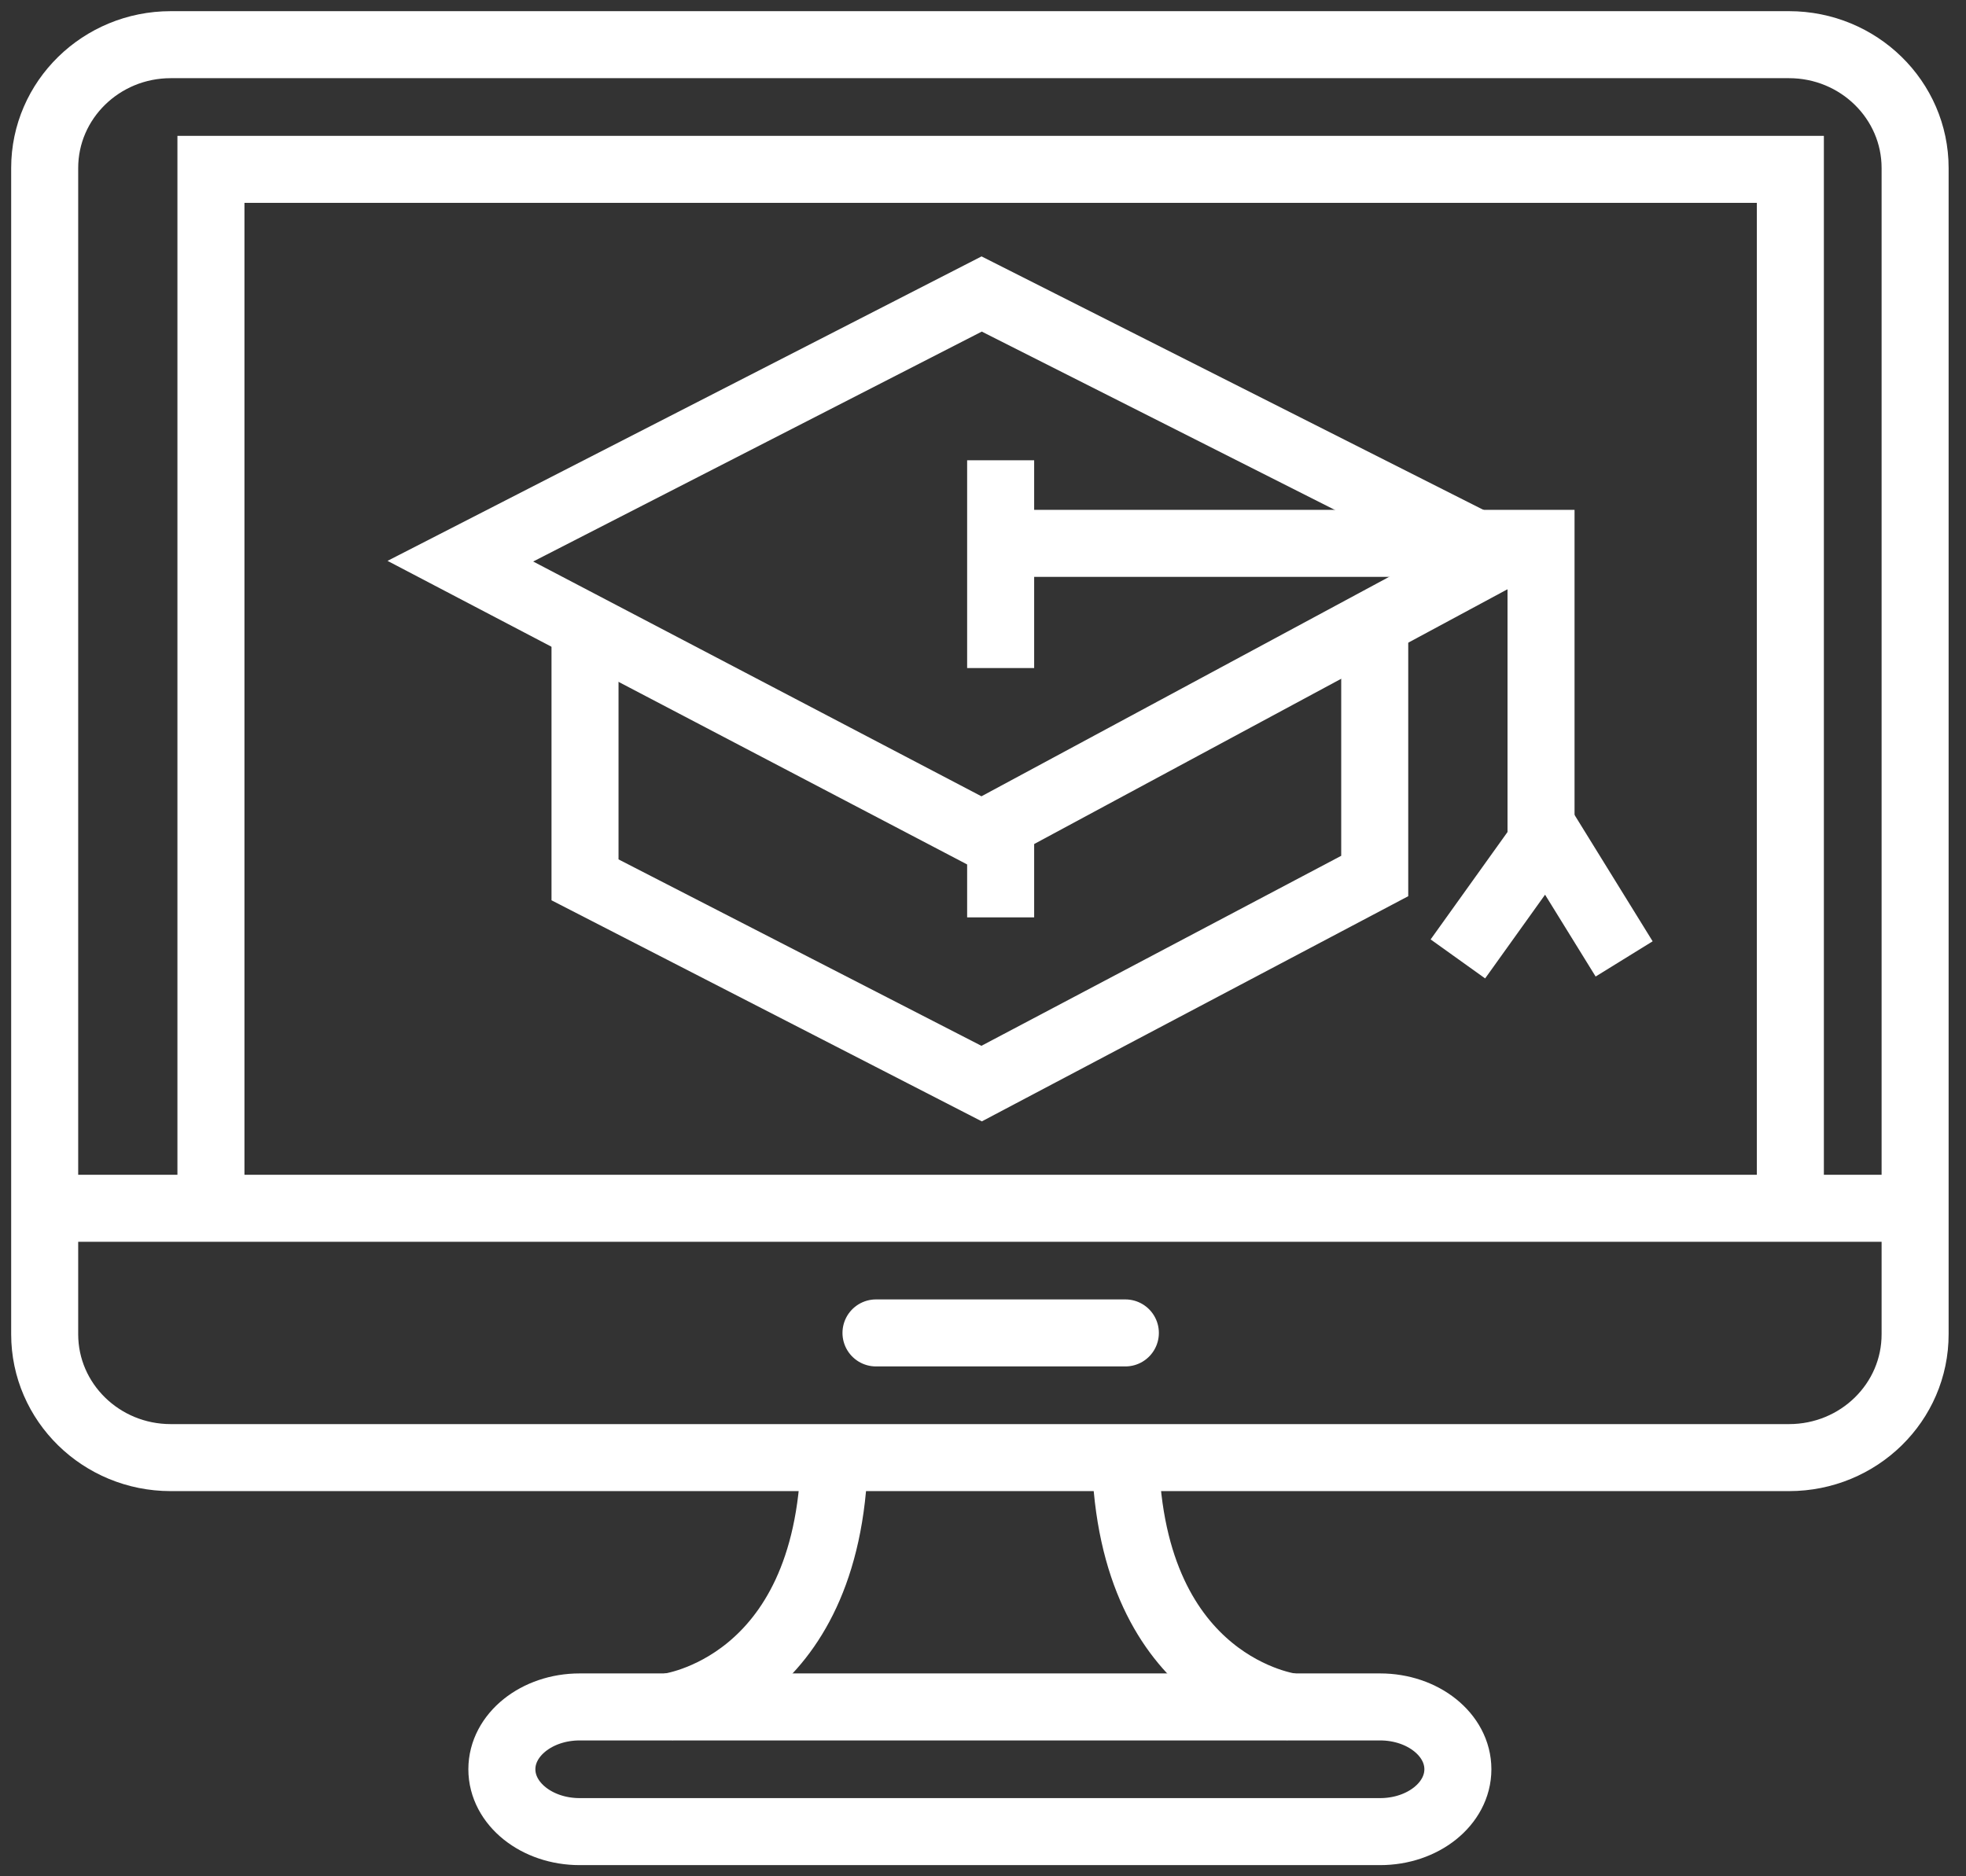 <svg width="44" height="42" viewBox="0 0 44 42" fill="none" xmlns="http://www.w3.org/2000/svg">
<rect x="0" y="0" width="44" height="42" fill="#333333" stroke="none"/>
<path d="M40.039 32.628H3.821C2.264 32.628 1 31.391 1 29.866V3.761C1 2.237 2.264 1 3.821 1H40.039C41.597 1 42.861 2.237 42.861 3.761V29.863C42.864 31.391 41.6 32.628 40.039 32.628Z" stroke="white" stroke-width="1.5" stroke-miterlimit="10"/>
<path d="M1 27.047H42.861" stroke="white" stroke-width="1.5" stroke-miterlimit="10"/>
<path d="M4.721 27.047V3.791H40.069V27.047" stroke="white" stroke-width="1.5" stroke-miterlimit="10"/>
<path d="M19.605 29.837H25.186" stroke="white" stroke-width="1.5" stroke-miterlimit="10" stroke-linecap="round"/>
<path d="M30.887 41H12.973C12.013 41 11.232 40.377 11.232 39.604C11.232 38.835 12.01 38.209 12.973 38.209H30.887C31.847 38.209 32.628 38.832 32.628 39.604C32.628 40.377 31.847 41 30.887 41Z" stroke="white" stroke-width="1.5" stroke-miterlimit="10" stroke-linecap="round"/>
<path d="M14.953 38.209C14.953 38.209 18.548 37.769 18.674 32.628" stroke="white" stroke-width="1.5" stroke-miterlimit="10"/>
<path d="M28.907 38.209C28.907 38.209 25.312 37.769 25.186 32.628" stroke="white" stroke-width="1.5" stroke-miterlimit="10"/>
<path d="M21.97 18.674L10.303 12.562L21.97 6.581L33.559 12.435L21.97 18.674Z" stroke="white" stroke-width="1.5" stroke-miterlimit="10"/>
<path d="M13.093 14.023V19.695L21.969 24.256L30.767 19.609V14.023" stroke="white" stroke-width="1.5" stroke-miterlimit="10"/>
<path d="M22.395 18.675V20.535" stroke="white" stroke-width="1.5" stroke-miterlimit="10"/>
<path d="M22.395 10.303V14.954" stroke="white" stroke-width="1.5" stroke-miterlimit="10"/>
<path d="M34.489 19.605V12.163H22.395" stroke="white" stroke-width="1.5" stroke-miterlimit="10"/>
<path d="M32.628 21.465L34.625 18.675L36.349 21.465" stroke="white" stroke-width="1.5" stroke-miterlimit="10"/>
</svg>
